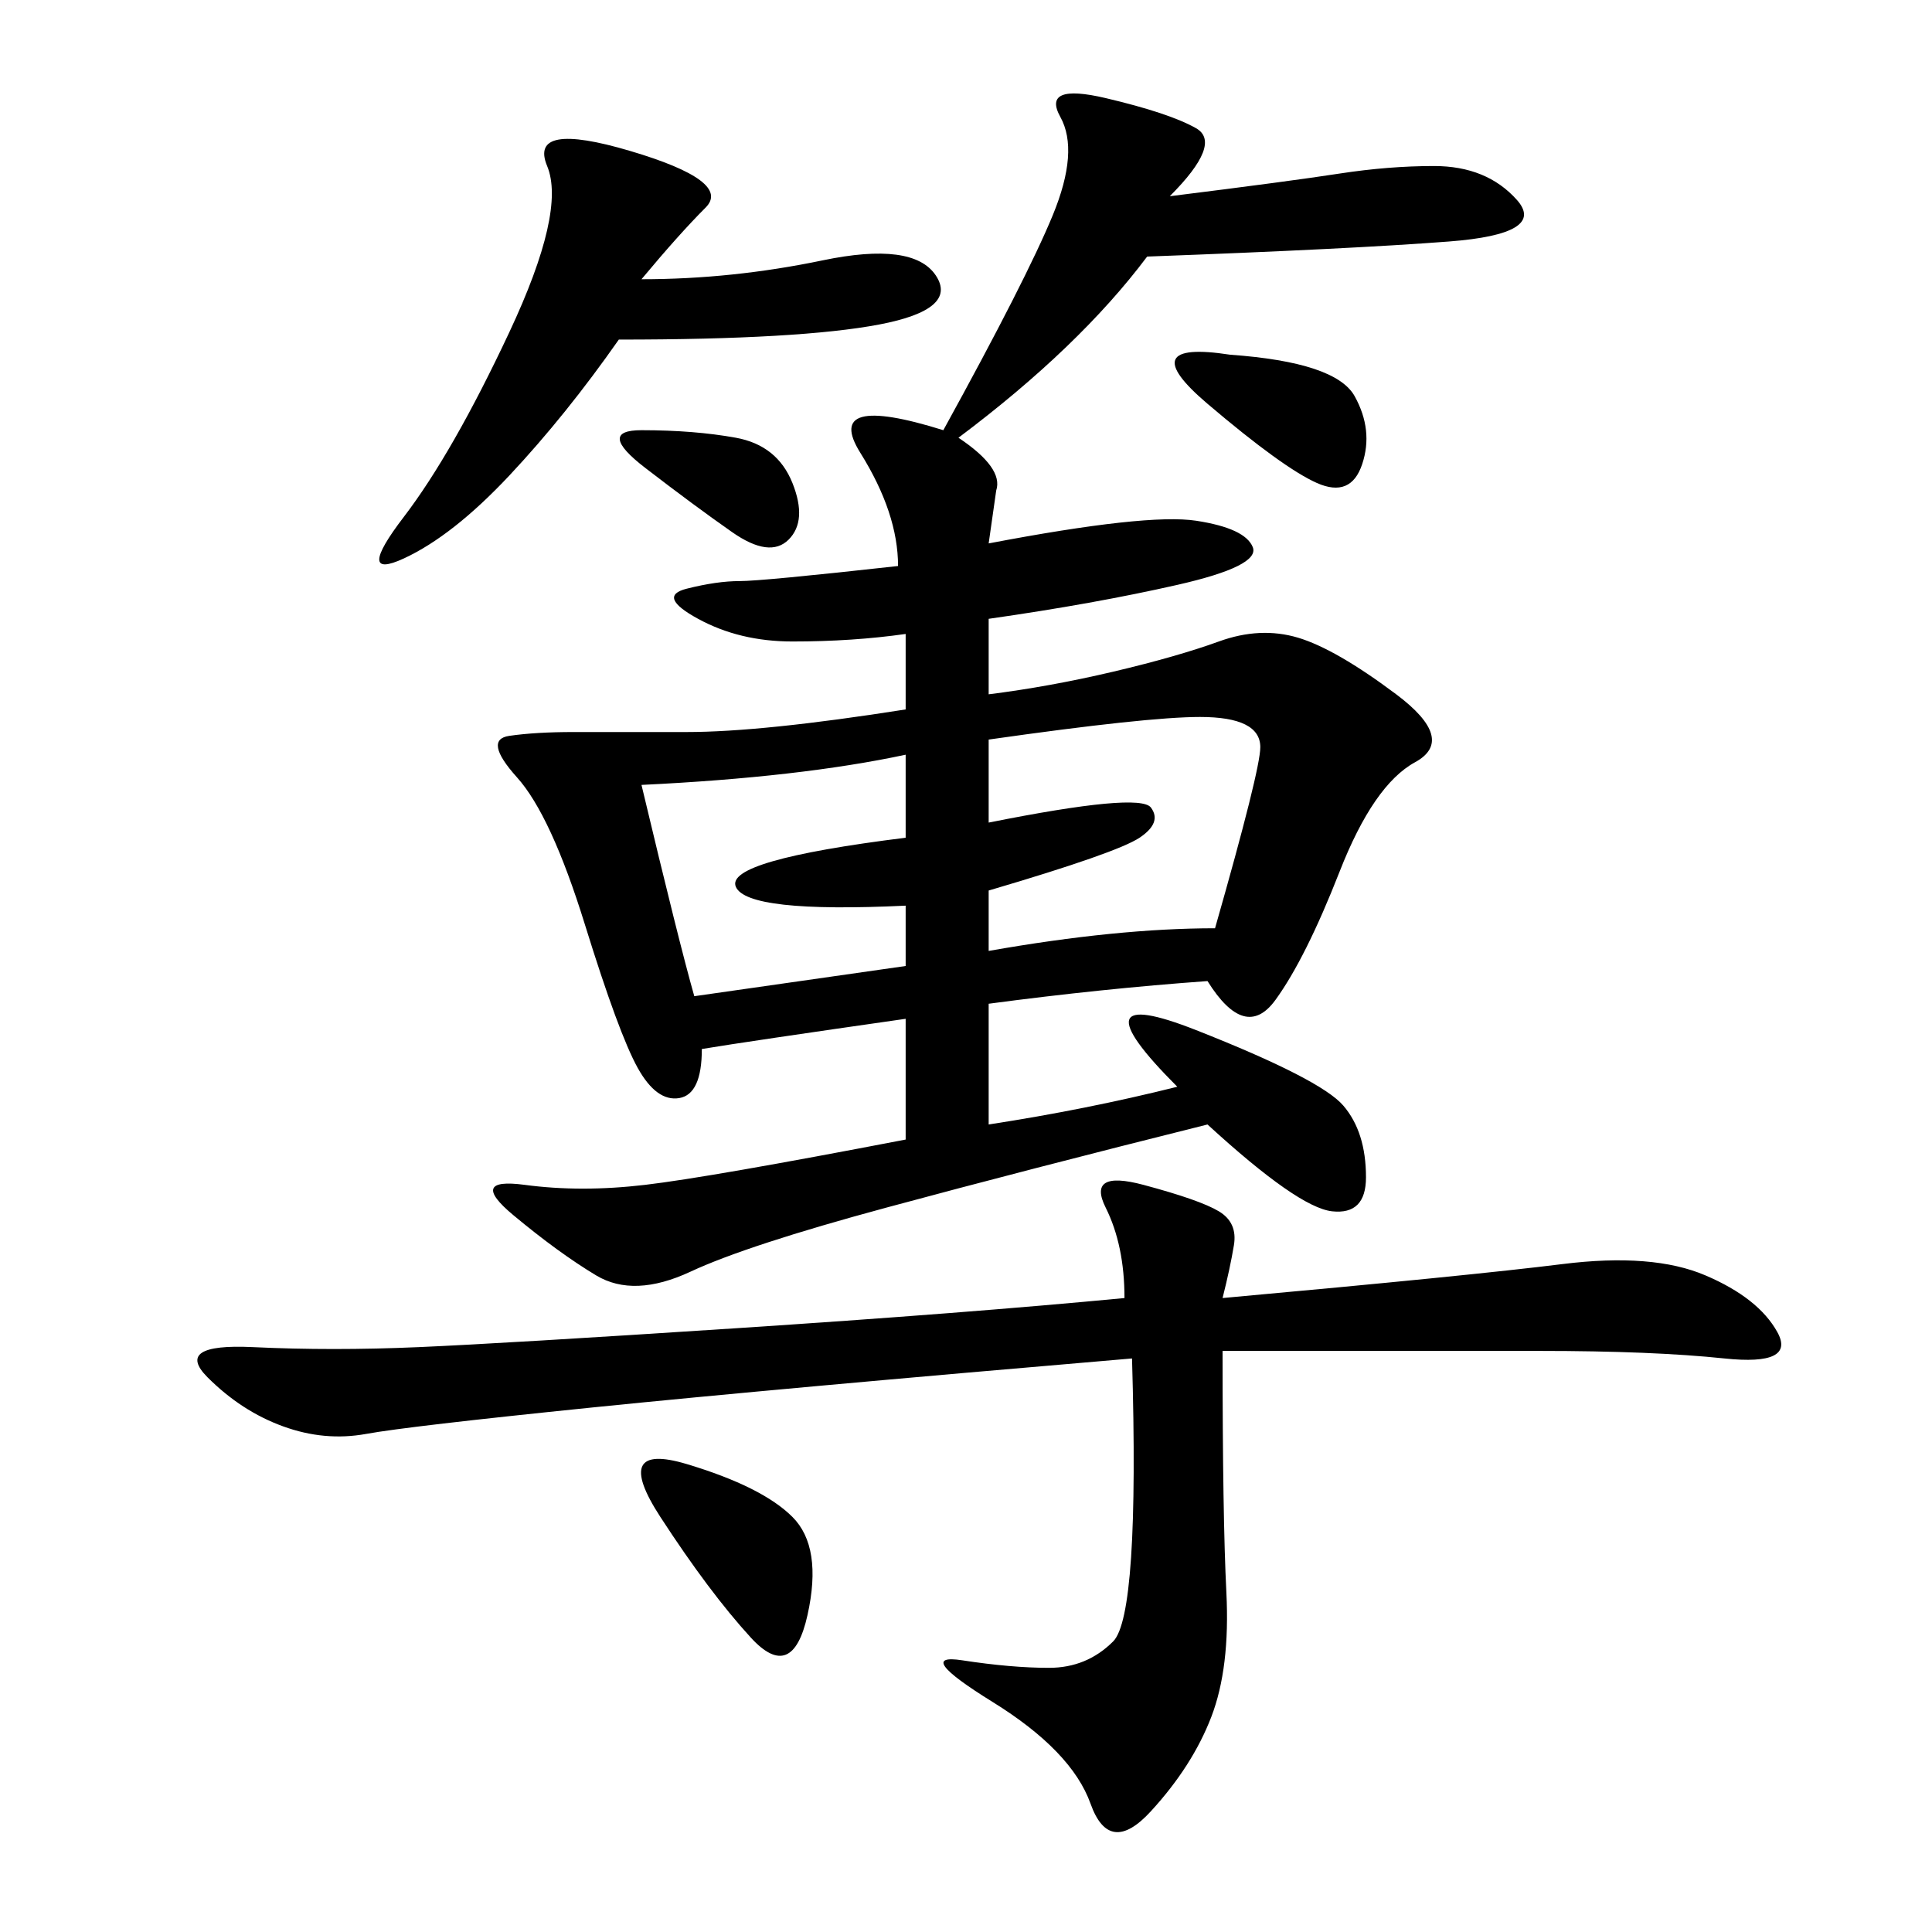 <svg xmlns="http://www.w3.org/2000/svg" xmlns:xlink="http://www.w3.org/1999/xlink" width="300" height="300"><path d="M181.64 30.47Q200.39 28.13 208.01 26.95Q215.63 25.78 222.66 25.78L222.66 25.78Q230.86 25.78 235.55 31.05Q240.23 36.33 225 37.50Q209.77 38.67 178.13 39.84L178.13 39.84Q167.58 53.91 148.83 67.97L148.83 67.97Q155.86 72.66 154.69 76.17L154.69 76.17L153.52 84.38Q178.13 79.69 185.74 80.86Q193.36 82.03 194.53 84.96Q195.70 87.89 182.81 90.82Q169.92 93.75 153.52 96.09L153.52 96.09L153.52 107.81Q162.89 106.64 172.85 104.30Q182.81 101.95 189.26 99.61Q195.70 97.27 201.56 99.02Q207.42 100.78 216.80 107.81Q226.17 114.84 219.73 118.36Q213.28 121.88 208.01 135.35Q202.73 148.83 198.05 155.27Q193.36 161.72 187.50 152.34L187.50 152.34Q171.09 153.52 153.52 155.86L153.52 155.86L153.52 174.61Q168.75 172.27 182.81 168.75L182.81 168.75Q166.41 152.34 185.74 159.96Q205.08 167.58 208.59 171.68Q212.11 175.78 212.11 182.81L212.11 182.81Q212.11 188.67 206.84 188.09Q201.56 187.50 187.50 174.61L187.50 174.61Q159.38 181.64 137.70 187.50Q116.02 193.36 107.23 197.46Q98.44 201.56 92.58 198.05Q86.72 194.53 79.69 188.67Q72.66 182.81 81.45 183.98Q90.23 185.16 100.20 183.98Q110.16 182.81 140.63 176.95L140.63 176.95L140.63 158.20Q116.02 161.72 108.98 162.89L108.98 162.89Q108.98 169.92 105.47 170.51Q101.95 171.09 99.02 165.82Q96.09 160.55 90.82 143.55Q85.55 126.56 80.27 120.70Q75 114.84 79.10 114.26Q83.20 113.67 89.06 113.67L89.06 113.67L106.64 113.67Q118.36 113.67 140.63 110.16L140.63 110.16L140.63 98.44Q132.42 99.61 123.05 99.61L123.05 99.61Q114.84 99.61 108.40 96.09Q101.95 92.58 106.64 91.41Q111.33 90.23 114.84 90.23L114.84 90.23Q118.36 90.23 139.45 87.89L139.45 87.89Q139.45 79.69 133.59 70.31Q127.73 60.94 146.48 66.80L146.48 66.80Q159.38 43.36 163.48 33.40Q167.58 23.44 164.65 18.16Q161.72 12.89 171.68 15.23Q181.64 17.58 185.74 19.92Q189.84 22.27 181.64 30.47L181.64 30.47ZM189.84 201.56Q228.52 198.05 242.58 196.29Q256.64 194.53 264.84 198.05Q273.05 201.56 275.98 206.84Q278.91 212.11 267.77 210.94Q256.64 209.77 239.06 209.77L239.06 209.77L189.84 209.77Q189.84 235.55 190.43 247.27Q191.02 258.98 188.09 266.60Q185.16 274.22 178.71 281.25Q172.27 288.28 169.34 280.08Q166.41 271.88 154.10 264.26Q141.80 256.64 149.41 257.81Q157.03 258.98 162.89 258.98L162.89 258.98Q168.75 258.98 172.85 254.88Q176.95 250.78 175.78 210.94L175.78 210.94Q120.70 215.63 91.99 218.55Q63.28 221.48 56.84 222.66Q50.39 223.83 43.95 221.48Q37.50 219.14 32.23 213.87Q26.95 208.59 39.26 209.18Q51.56 209.77 65.04 209.18Q78.52 208.59 114.26 206.25Q150 203.91 174.61 201.56L174.61 201.56Q174.61 193.36 171.68 187.50Q168.75 181.64 177.54 183.98Q186.33 186.33 189.26 188.09Q192.19 189.84 191.60 193.36Q191.02 196.88 189.84 201.56L189.84 201.56ZM99.61 43.36Q113.67 43.36 127.73 40.43Q141.80 37.50 145.31 42.77Q148.83 48.05 136.52 50.39Q124.22 52.73 96.09 52.73L96.09 52.73Q87.89 64.45 79.10 73.83Q70.31 83.20 62.70 86.72Q55.08 90.23 62.70 80.27Q70.31 70.31 79.10 51.56Q87.89 32.81 84.96 25.78Q82.03 18.75 97.85 23.44Q113.67 28.13 109.57 32.23Q105.47 36.33 99.61 43.36L99.61 43.36ZM153.52 114.84L153.52 127.73Q176.95 123.05 178.71 125.39Q180.47 127.73 176.95 130.08Q173.44 132.42 153.52 138.28L153.52 138.28L153.52 147.66Q173.44 144.14 188.67 144.14L188.67 144.14Q195.70 119.53 195.70 116.02L195.70 116.02Q195.70 111.33 186.33 111.33L186.33 111.33Q178.13 111.33 153.52 114.84L153.52 114.84ZM99.61 121.88Q105.47 146.48 107.81 154.69L107.81 154.69L140.63 150L140.63 140.63Q116.02 141.80 114.26 137.70Q112.50 133.59 140.63 130.08L140.63 130.08L140.63 117.19Q124.22 120.70 99.61 121.88L99.61 121.88ZM106.64 227.34Q118.36 230.86 123.05 235.55Q127.73 240.23 125.39 250.78Q123.05 261.33 116.60 254.30Q110.16 247.27 102.54 235.55Q94.92 223.83 106.64 227.34L106.64 227.34ZM191.02 55.08Q207.42 56.25 210.35 61.52Q213.28 66.80 211.52 72.07Q209.77 77.34 204.49 75Q199.22 72.66 187.50 62.70Q175.78 52.73 191.02 55.08L191.02 55.08ZM99.61 66.80Q107.81 66.80 114.26 67.97Q120.70 69.14 123.05 75Q125.39 80.86 122.46 83.79Q119.53 86.72 113.67 82.62Q107.81 78.52 100.20 72.66Q92.58 66.80 99.61 66.80L99.61 66.80Z"/></svg>
